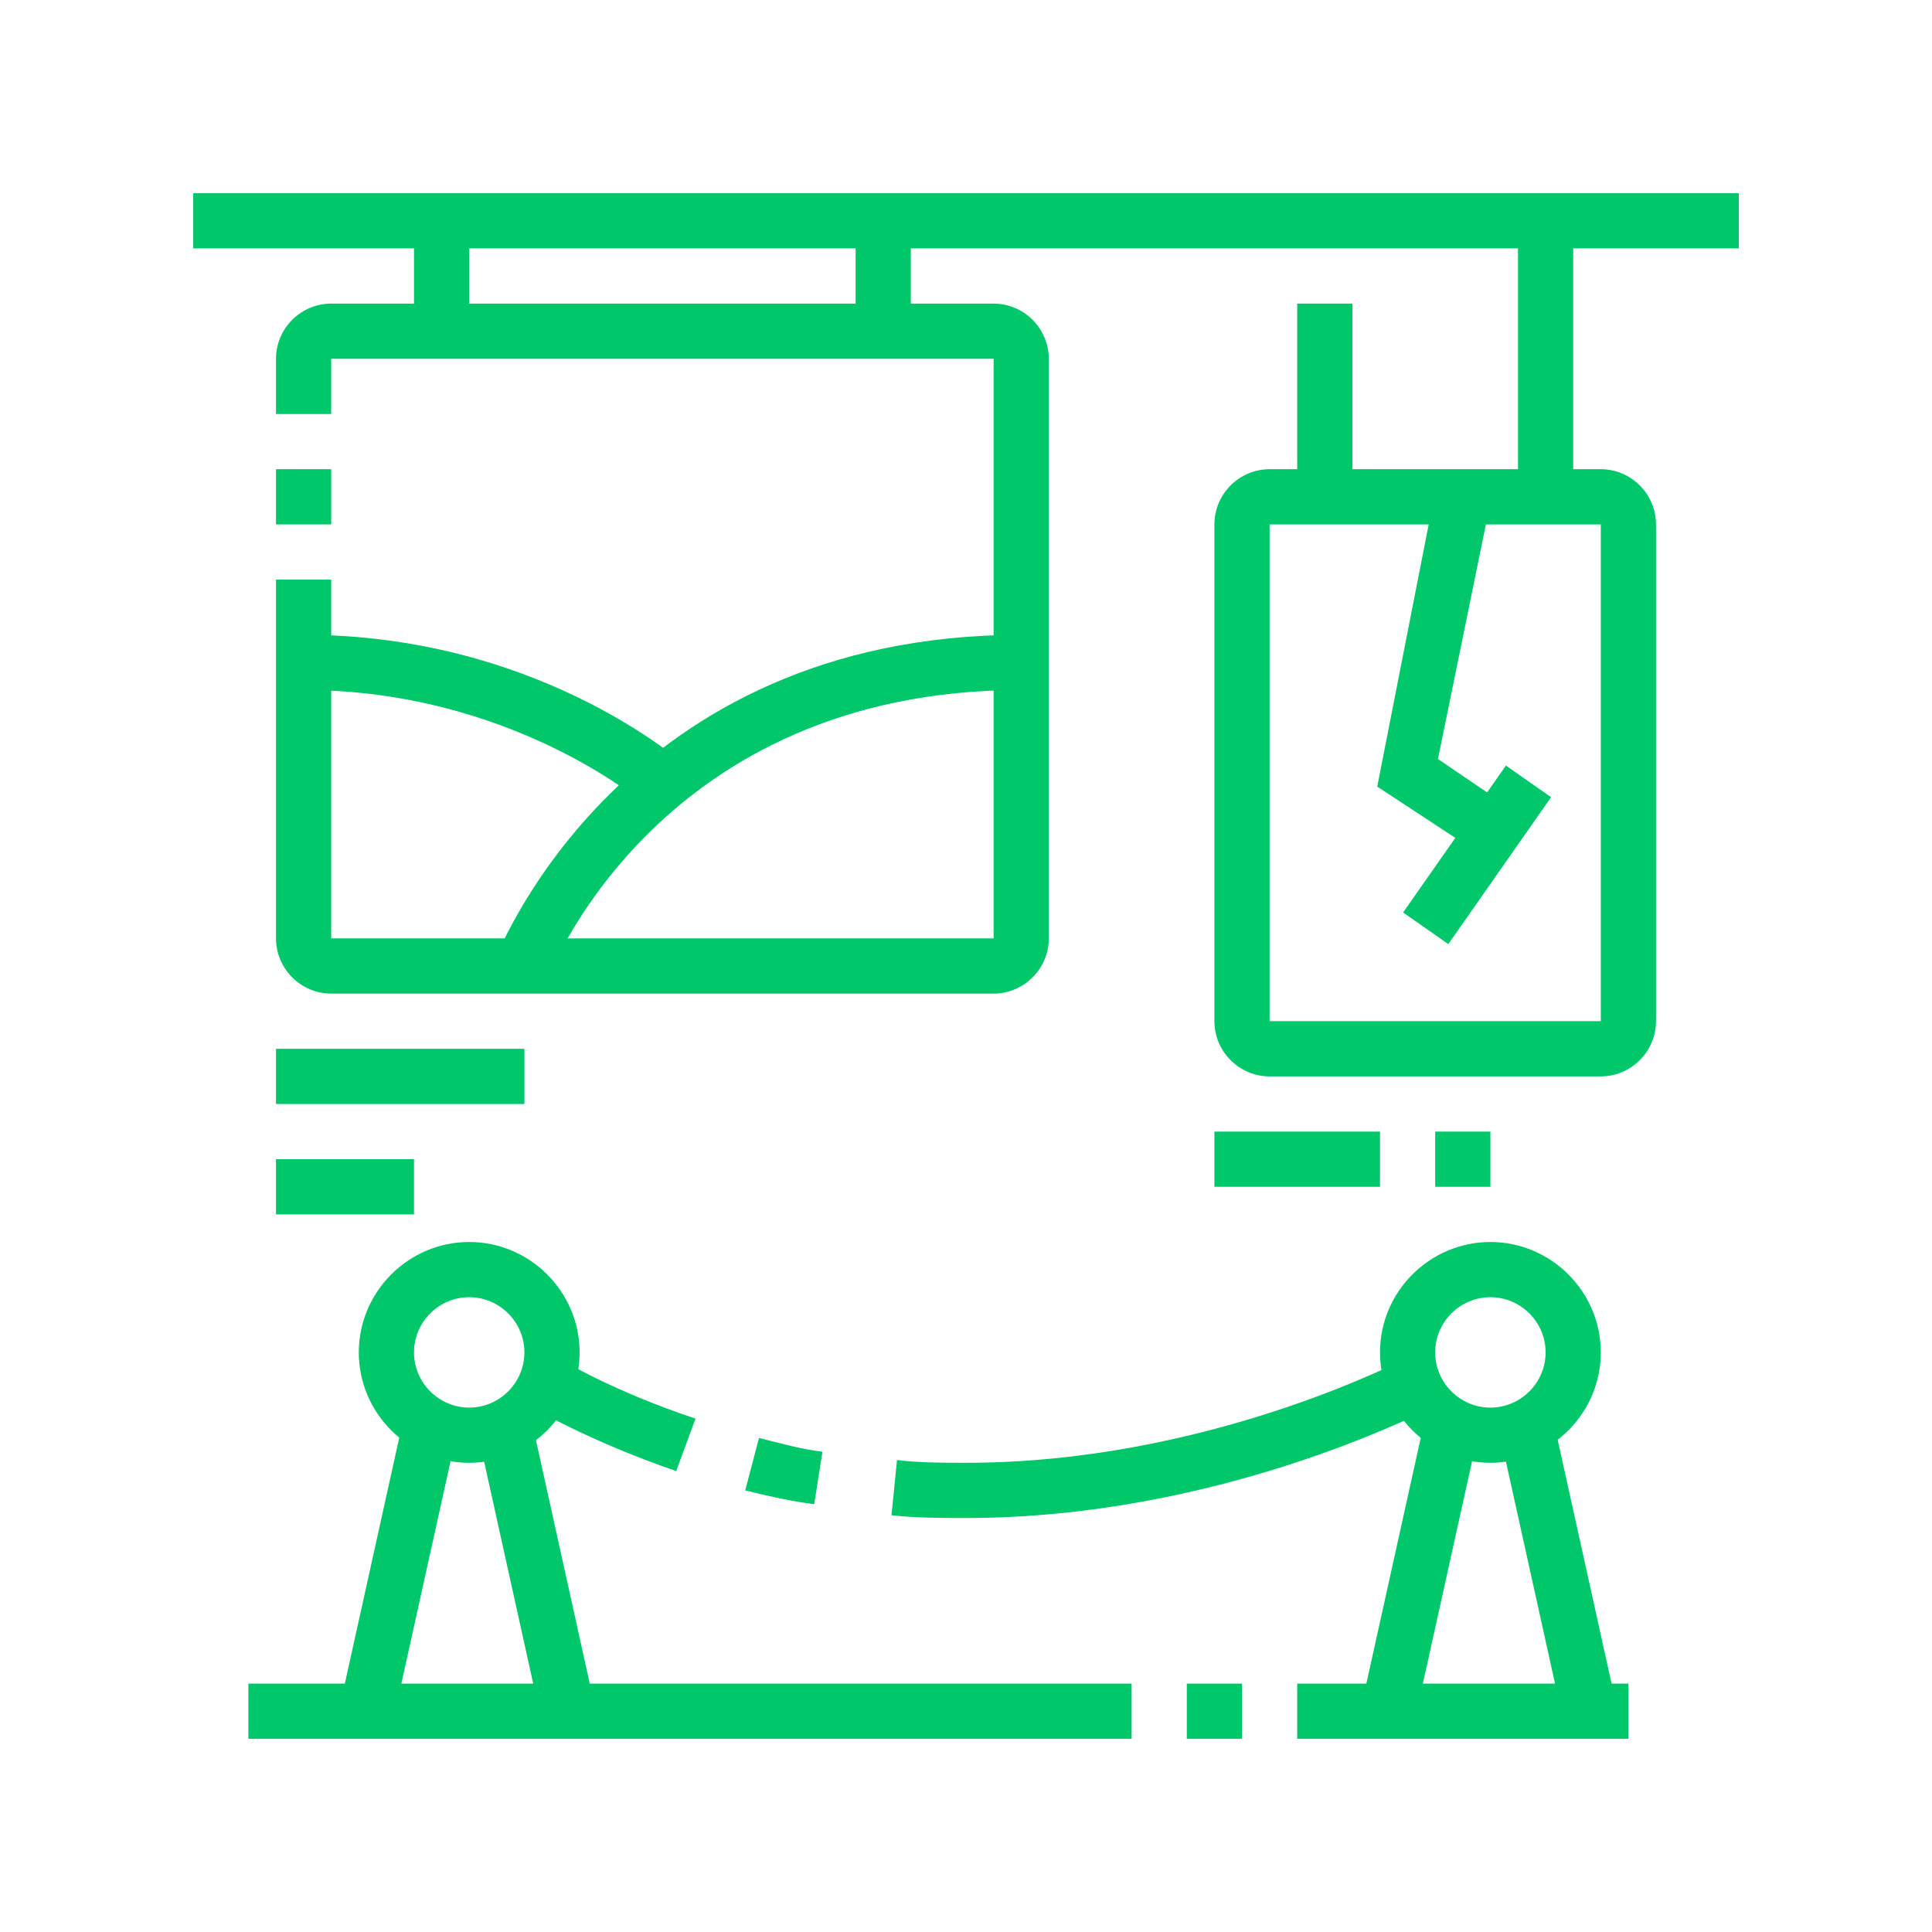 <?xml version="1.0" encoding="utf-8"?>
<!-- Generator: Adobe Illustrator 24.1.0, SVG Export Plug-In . SVG Version: 6.00 Build 0)  -->
<svg version="1.1" id="Layer_1" xmlns="http://www.w3.org/2000/svg" xmlns:xlink="http://www.w3.org/1999/xlink" x="0px" y="0px"
	 width="70px" height="70px" viewBox="0 0 70 70" style="enable-background:new 0 0 70 70;" xml:space="preserve">
<style type="text/css">
	.st0{fill:#00C76A;}
	.st1{display:none;}
	.st2{display:inline;fill:#00C76A;}
	.st3{display:inline;}
</style>
<g>
	<rect x="7" y="7" class="st0" width="56" height="2"/>
	<rect x="15" y="8" class="st0" width="2" height="4"/>
	<rect x="31" y="8" class="st0" width="2" height="4"/>
	<rect x="10" y="17" class="st0" width="2" height="2"/>
	<path class="st0" d="M36,36H12c-1.1,0-2-0.9-2-2V21h2v13h24V13H12v2h-2v-2c0-1.1,0.9-2,2-2h24c1.1,0,2,0.9,2,2v21
		C38,35.1,37.1,36,36,36z"/>
	<path class="st0" d="M19.9,35.3l-1.9-0.7C18.1,34.5,22.5,23,37,23v2C23.9,25,20,35.2,19.9,35.3z"/>
	<path class="st0" d="M23.3,29.1c0,0-4.8-4.1-12.3-4.1v-2c8.3,0,13.4,4.4,13.7,4.6L23.3,29.1z"/>
	<rect x="47" y="11" class="st0" width="2" height="7"/>
	<rect x="55" y="8" class="st0" width="2" height="10"/>
	<path class="st0" d="M58,39H46c-1.1,0-2-0.9-2-2V19c0-1.1,0.9-2,2-2h12c1.1,0,2,0.9,2,2v18C60,38.1,59.1,39,58,39z M46,19v18h12
		l0-18H46z"/>
	<rect x="10" y="38" class="st0" width="9" height="2"/>
	<rect x="10" y="42" class="st0" width="5" height="2"/>
	<rect x="44" y="41" class="st0" width="6" height="2"/>
	<rect x="52" y="41" class="st0" width="2" height="2"/>
	<rect x="9" y="61" class="st0" width="32" height="2"/>
	<rect x="43" y="61" class="st0" width="2" height="2"/>
	<rect x="47" y="61" class="st0" width="12" height="2"/>
	<path class="st0" d="M54,53c-2.2,0-4-1.8-4-4s1.8-4,4-4s4,1.8,4,4S56.2,53,54,53z M54,47c-1.1,0-2,0.9-2,2s0.9,2,2,2s2-0.9,2-2
		S55.1,47,54,47z"/>
	<rect x="55.4" y="51.6" transform="matrix(0.977 -0.216 0.216 0.977 -10.931 13.503)" class="st0" width="2" height="10.5"/>
	<rect x="46.2" y="55.8" transform="matrix(0.216 -0.976 0.976 0.216 -15.087 94.728)" class="st0" width="10.5" height="2"/>
	<path class="st0" d="M17,53c-2.2,0-4-1.8-4-4s1.8-4,4-4s4,1.8,4,4S19.2,53,17,53z M17,47c-1.1,0-2,0.9-2,2s0.9,2,2,2s2-0.9,2-2
		S18.1,47,17,47z"/>
	<rect x="18.4" y="51.6" transform="matrix(0.977 -0.216 0.216 0.977 -11.801 5.526)" class="st0" width="2" height="10.5"/>
	<rect x="9.2" y="55.8" transform="matrix(0.216 -0.976 0.976 0.216 -44.103 58.599)" class="st0" width="10.5" height="2"/>
	<path class="st0" d="M35,55c-0.9,0-1.8,0-2.7-0.1l0.2-2C33.3,53,34.2,53,35,53c8.7,0,15.7-3.7,15.8-3.7l0.9,1.8
		C51.4,51.2,44.1,55,35,55z"/>
	<path class="st0" d="M29.5,54.5c-0.8-0.1-1.7-0.3-2.5-0.5l0.5-1.9c0.8,0.2,1.5,0.4,2.3,0.5L29.5,54.5z"/>
	<path class="st0" d="M24.5,53.3c-3.2-1.1-5.2-2.3-5.2-2.3l1.1-1.7c0,0,1.8,1.1,4.8,2.1L24.5,53.3z"/>
	<rect x="50.3" y="30" transform="matrix(0.573 -0.819 0.819 0.573 -2.555 57.067)" class="st0" width="6.5" height="2"/>
	<polygon class="st0" points="53.4,30.8 49.9,28.5 52,17.8 54,18.2 52.1,27.5 54.6,29.2 	"/>
</g>
<g class="st1">
	<path class="st2" d="M27.4,64.5h-4.9c-1.1,0-2-0.9-2-2c0-1.6,1.1-3.1,2.7-3.5l0.7-0.2l3.6-18.3v-7.1h2l0,7.4l-3.9,19.6L23.7,61
		c-0.7,0.2-1.2,0.8-1.2,1.5h4.9c0.5,0,0.9-0.3,1-0.8l2.2-10.2l2,0.4l-2.2,10.2C30,63.6,28.8,64.5,27.4,64.5z"/>
	<path class="st2" d="M44.5,64.5h-4.9c-1.4,0-2.6-0.9-2.9-2.3L32.5,43l2-0.4l4.2,19.2c0.1,0.4,0.5,0.7,1,0.7h4.9
		c0-0.7-0.5-1.3-1.2-1.5l-1.9-0.5l-3.9-19.8v-7.2h2v7.1l3.6,18.3l0.7,0.2c1.6,0.4,2.7,1.8,2.7,3.5C46.5,63.6,45.6,64.5,44.5,64.5z"
		/>
	<path class="st2" d="M25.5,39.5h-7c-1.8,0-3-1.2-3-3c0-1.6,1.4-3,3-3l4.3,0l4.4-5.7c1.1-1.5,2.9-2.3,4.7-2.3h3.8c2,0,3.9,1,5,2.7
		l3.5,5.3l3.8,0l0,2l-4.9,0l-4-6.2c-0.7-1.1-2-1.8-3.3-1.8h-3.8c-1.2,0-2.4,0.6-3.2,1.5l-5,6.5l-5.3,0c-0.5,0-1,0.4-1,1
		c0,0.7,0.3,1,1,1h7V39.5z"/>
	<rect x="41.5" y="37.5" class="st2" width="5.4" height="2"/>
	<path class="st2" d="M33.5,23.5c-2.8,0-5-2.2-5-5v-2c0-2.8,2.2-5,5-5s5,2.2,5,5v2C38.5,21.3,36.3,23.5,33.5,23.5z M33.5,13.5
		c-1.7,0-3,1.3-3,3v2c0,1.7,1.3,3,3,3s3-1.3,3-3v-2C36.5,14.8,35.2,13.5,33.5,13.5z"/>
	<rect x="9.5" y="31.5" class="st2" width="2" height="2"/>
	<path class="st2" d="M24.5,45.5h-13c-1.1,0-2-0.9-2-2v-8h2v8h13V45.5z"/>
	<rect x="39.3" y="43.5" class="st2" width="7.2" height="2"/>
	<path class="st2" d="M58.5,45.5h-6v-2h6v-23h2v23C60.5,44.6,59.6,45.5,58.5,45.5z"/>
	<path class="st2" d="M11.5,29.5h-2v-20c0-1.1,0.9-2,2-2h27v2h-27V29.5z"/>
	<rect x="48.5" y="40.5" class="st2" width="2" height="23"/>
	<path class="st2" d="M51.5,41.5h-4c-1.1,0-2-0.9-2-2c0-0.2,0-0.4,0.1-0.6l3-9c0.3-0.8,1-1.4,1.9-1.4h4c1.1,0,2,0.9,2,2
		c0,0.2,0,0.4-0.1,0.6l-3,9C53.1,41,52.4,41.5,51.5,41.5z M50.5,30.5l-3,9h4l3-9H50.5z"/>
	<rect x="15.5" y="62.5" class="st2" width="42" height="2"/>
	<rect x="11.5" y="62.5" class="st2" width="2" height="2"/>
	<path class="st2" d="M42.3,21.5c-0.3,0-0.5-0.1-0.8-0.2c-0.7-0.3-1.1-0.9-1.1-1.7V7.5c0-1.1,0.9-2,2-2h14c1.1,0,2,0.9,2,2v9
		c0,1.1-0.9,2-2,2H46.4L43.5,21C43.2,21.3,42.8,21.5,42.3,21.5z M56.5,7.5l-14,0v11.8l3.2-2.8h10.8V7.5z"/>
	<polygon class="st2" points="54.5,10.5 52.5,10.5 52.5,12.5 54.5,12.5 54.5,10.5 	"/>
	<polygon class="st2" points="46.5,10.5 44.5,10.5 44.5,12.5 46.5,12.5 46.5,10.5 	"/>
	<polygon class="st2" points="50.5,10.5 48.5,10.5 48.5,12.5 50.5,12.5 50.5,10.5 	"/>
</g>
<g class="st1">
	<g class="st3">
		<path class="st0" d="M60.6,60.8l-2.1-0.7c-0.1,0-5.5-1.7-9.5-1.7c-1.1,0-2-0.9-2-2v-3.3h2v3.3c2.7,0,5.9,0.7,7.9,1.2L55.3,54
			l3.2-2.6c-1.4-1.1-4.3-3-8.4-3v-2c6.6,0,10.5,4.1,10.7,4.3l0.7,0.8l-3.7,3L60.6,60.8z"/>
		<path class="st0" d="M49.3,54.4c-0.2,0-0.4,0-0.4-0.1C44,53,39.8,52.4,35,52.4s-9,0.6-13.9,1.9c-0.1,0-0.3,0.1-0.5,0.1
			c-0.9,0-1.6-0.8-1.6-1.7v-7.3c0-0.7,0.4-1.3,1.2-1.6c4-1.7,8.6-2.4,14.8-2.4s10.9,0.7,14.8,2.4c0.7,0.3,1.2,0.9,1.2,1.6v7.3
			C51,53.7,50.3,54.4,49.3,54.4C49.4,54.4,49.4,54.4,49.3,54.4z M21,45.6v6.7c4.8-1.3,9.2-1.9,14-1.9c4.8,0,9.1,0.6,14,1.9v-6.7
			c-3.7-1.5-8-2.2-14-2.2C29,43.4,24.7,44.1,21,45.6z"/>
		<path class="st0" d="M24.6,49.7l-0.5-1.9c1.9-0.5,3.3-0.8,4.6-1l0.3,2C27.7,49,26.4,49.2,24.6,49.7z"/>
	</g>
	<path class="st2" d="M9.4,60.8l2.9-6.3l-3.7-3l0.7-0.8c0.2-0.2,4.1-4.3,10.7-4.3v2c-4.1,0-7.1,1.9-8.4,3l3.2,2.6l-1.7,3.7
		c2.1-0.5,5.3-1.2,7.9-1.2v-3.3h2v3.3c0,1.1-0.9,2-2,2c-3.9,0-9.4,1.7-9.5,1.7L9.4,60.8z"/>
	<path class="st2" d="M31.4,48.4l-0.3-2c0.1,0,1.5-0.3,2.9-0.3v2C32.7,48.2,31.4,48.4,31.4,48.4z"/>
	<rect x="41" y="24.8" transform="matrix(0.832 -0.555 0.555 0.832 -8.719 28.073)" class="st2" width="2" height="7.2"/>
	<rect x="34" y="24.8" transform="matrix(0.832 -0.555 0.555 0.832 -9.894 24.19)" class="st2" width="2" height="7.2"/>
	<rect x="28.9" y="15" transform="matrix(0.911 -0.412 0.412 0.911 -5.075 13.954)" class="st2" width="2" height="7.6"/>
	<rect x="35" y="16.3" transform="matrix(0.912 -0.409 0.409 0.912 -5.048 16.515)" class="st2" width="2" height="7.6"/>
	<rect x="22" y="30.4" class="st2" width="26" height="2"/>
	<rect x="40.6" y="17.5" transform="matrix(0.928 -0.372 0.372 0.928 -4.902 16.997)" class="st2" width="2" height="7.3"/>
	<path class="st2" d="M49,41.4h-2v-15H23v15h-2v-15c0-1.1,0.9-2,2-2h24c1.1,0,2,0.9,2,2V41.4z"/>
	<rect x="27" y="24.8" transform="matrix(0.832 -0.555 0.555 0.832 -11.07 20.307)" class="st2" width="2" height="7.2"/>
	<path class="st2" d="M47,26.4c-0.1,0-0.3,0-0.4,0l-24-5c-0.9-0.2-1.6-1-1.6-2c0-0.2,0-0.3,0.1-0.5l1-4c0.2-0.9,1-1.5,1.9-1.5
		c0.1,0,0.3,0,0.4,0l24,5c0.9,0.2,1.6,1,1.6,2c0,0.2,0,0.3-0.1,0.5l-1,4C48.7,25.8,47.9,26.4,47,26.4z M24,15.4l-1,4l24,5l1-4l0,0
		L24,15.4z"/>
	<rect x="51.5" y="11" transform="matrix(0.707 -0.707 0.707 0.707 7.489 42.018)" class="st2" width="5.8" height="2"/>
	<rect x="54" y="18.4" class="st2" width="6" height="2"/>
	<rect x="15.5" y="9" transform="matrix(0.707 -0.707 0.707 0.707 -3.62 15.198)" class="st2" width="2" height="5.8"/>
	<rect x="11" y="18.4" class="st2" width="6" height="2"/>
	<rect x="54" y="31.4" class="st2" width="2" height="8"/>
	<rect x="13" y="35.4" class="st2" width="2" height="9"/>
	<rect x="13" y="31.4" class="st2" width="2" height="2"/>
	<rect x="54" y="27.4" class="st2" width="2" height="2"/>
</g>
</svg>
